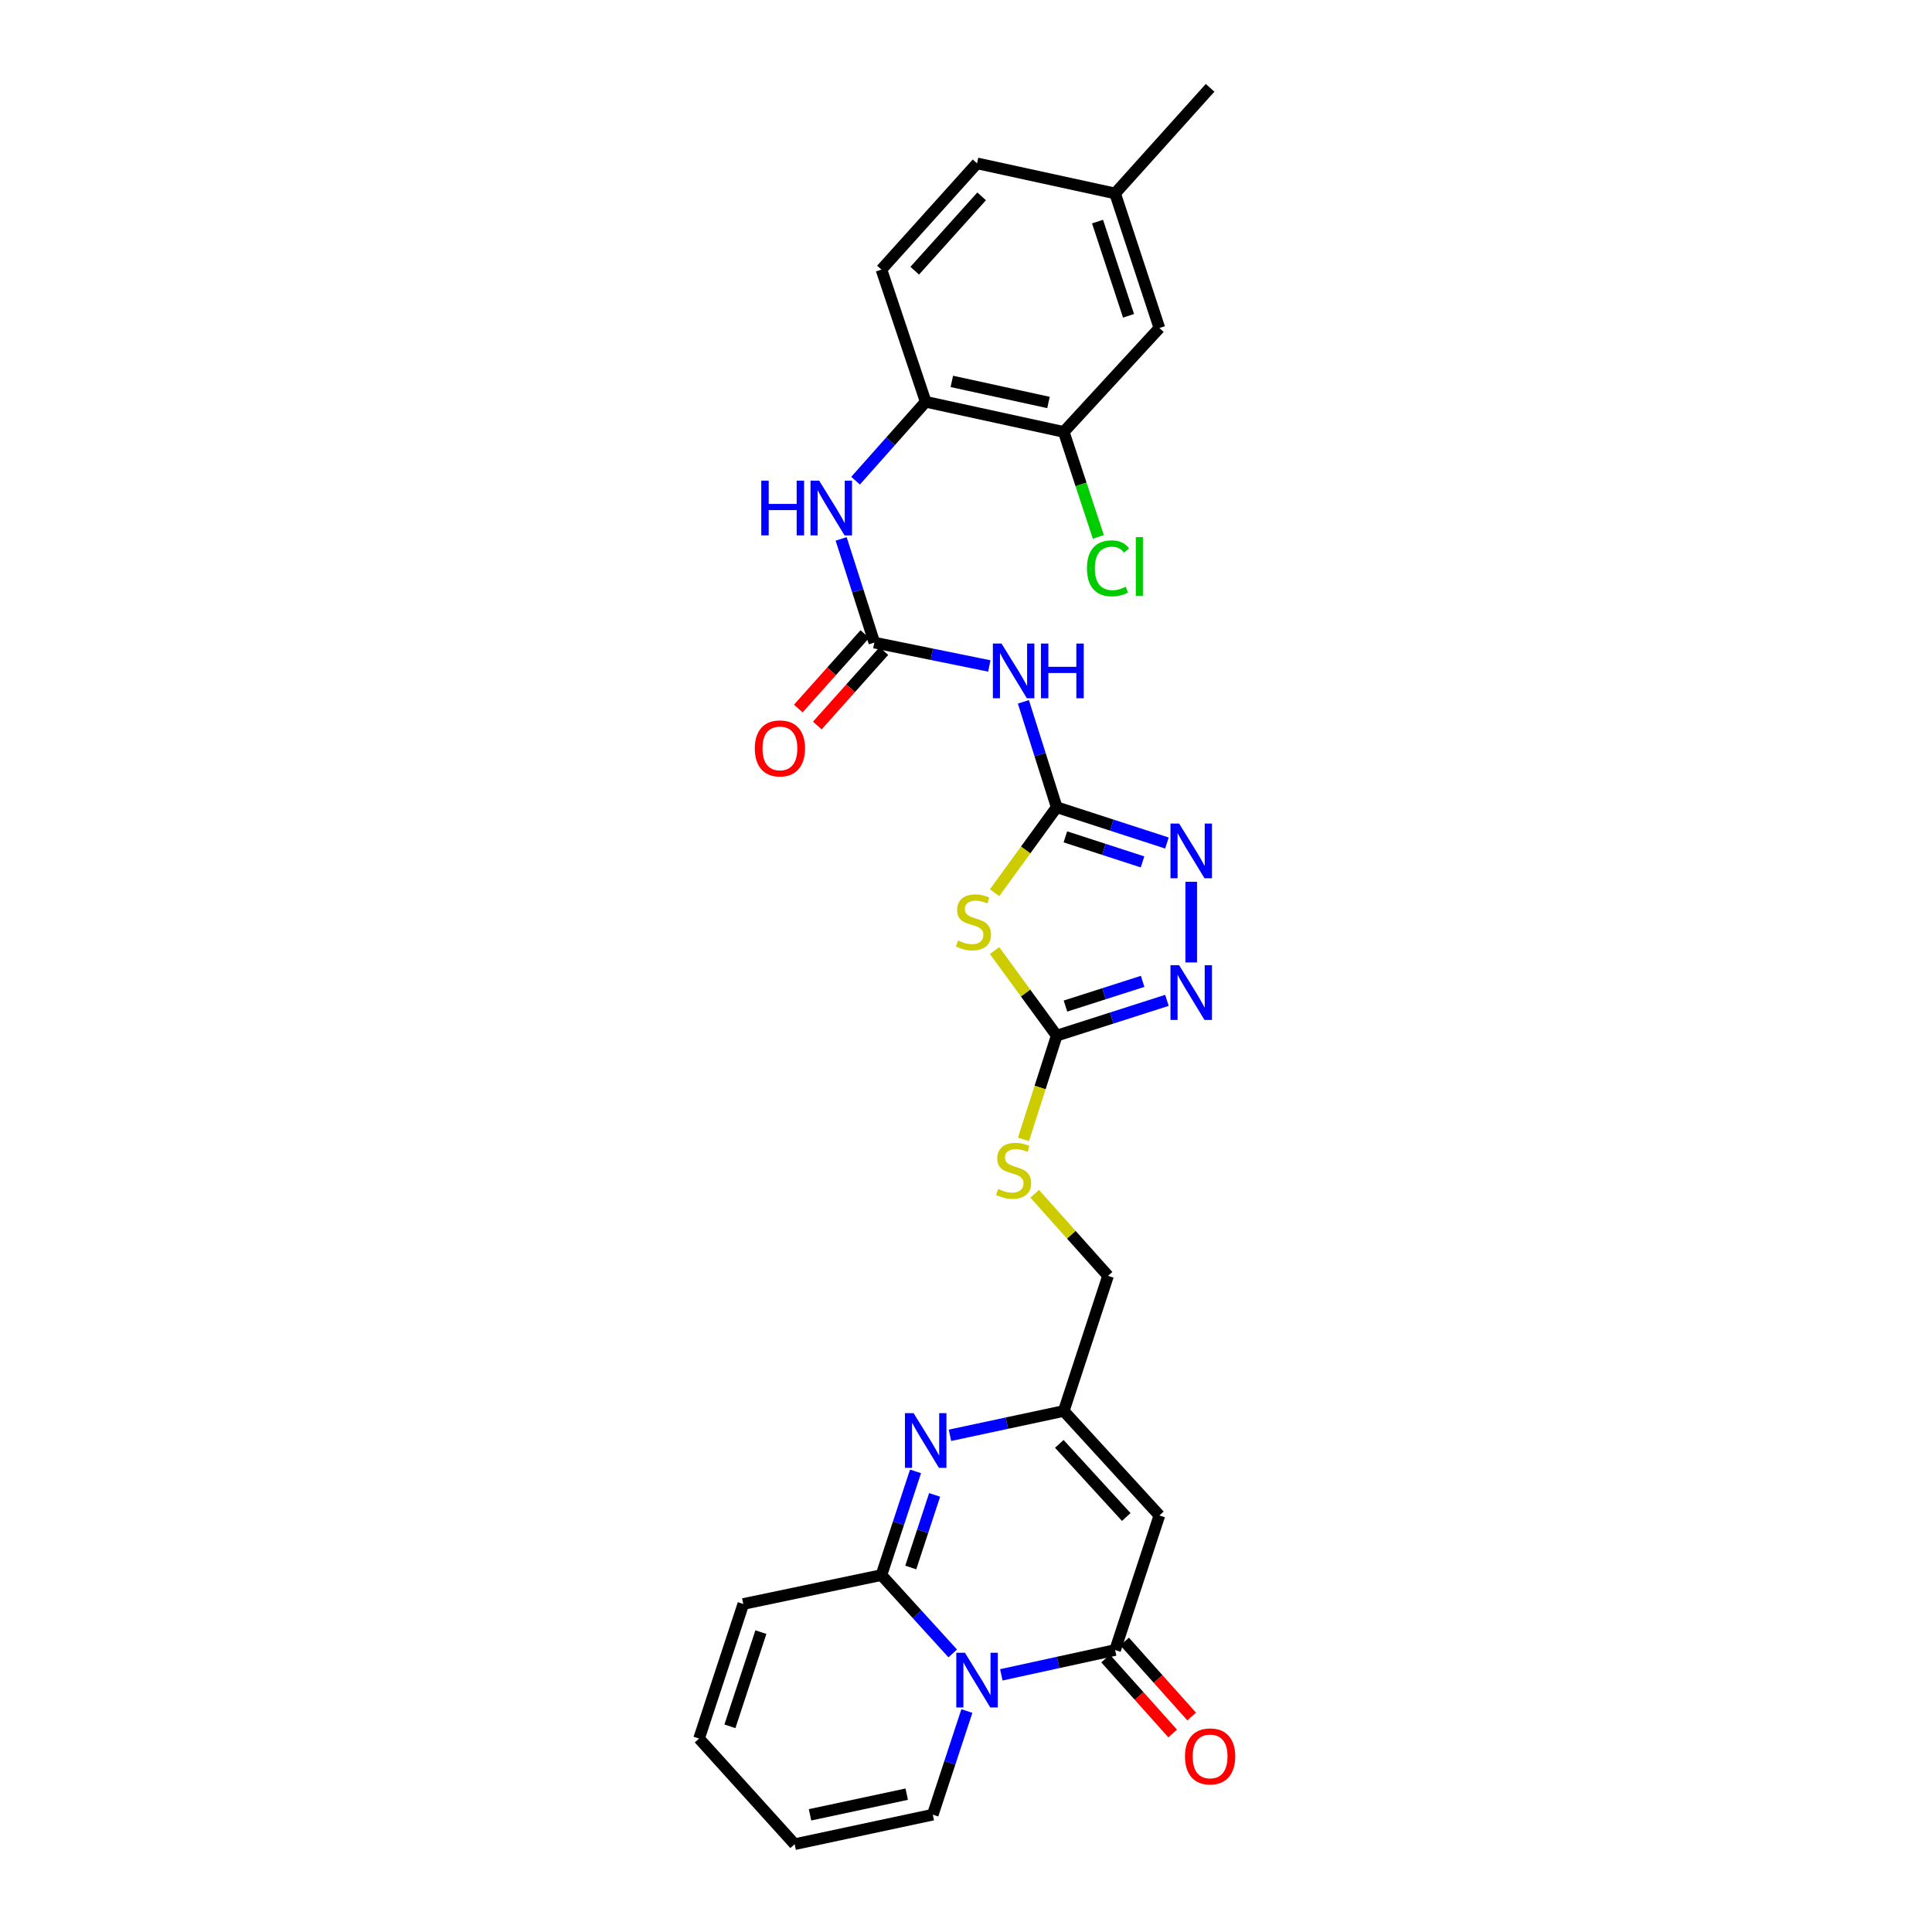<?xml version='1.0' encoding='iso-8859-1'?>
<svg version='1.1' baseProfile='full'
              xmlns='http://www.w3.org/2000/svg'
                      xmlns:rdkit='http://www.rdkit.org/xml'
                      xmlns:xlink='http://www.w3.org/1999/xlink'
                  xml:space='preserve'
width='1000px' height='1000px' viewBox='0 0 1000 1000'>
<!-- END OF HEADER -->
<rect style='opacity:1.0;fill:#FFFFFF;stroke:none' width='1000' height='1000' x='0' y='0'> </rect>
<path class='bond-0' d='M 493.133,855.814 L 474.679,835.536' style='fill:none;fill-rule:evenodd;stroke:#0000FF;stroke-width:6px;stroke-linecap:butt;stroke-linejoin:miter;stroke-opacity:1' />
<path class='bond-0' d='M 474.679,835.536 L 456.225,815.259' style='fill:none;fill-rule:evenodd;stroke:#000000;stroke-width:6px;stroke-linecap:butt;stroke-linejoin:miter;stroke-opacity:1' />
<path class='bond-1' d='M 518.28,866.894 L 547.728,860.471' style='fill:none;fill-rule:evenodd;stroke:#0000FF;stroke-width:6px;stroke-linecap:butt;stroke-linejoin:miter;stroke-opacity:1' />
<path class='bond-1' d='M 547.728,860.471 L 577.176,854.049' style='fill:none;fill-rule:evenodd;stroke:#000000;stroke-width:6px;stroke-linecap:butt;stroke-linejoin:miter;stroke-opacity:1' />
<path class='bond-15' d='M 500.45,885.628 L 491.625,912.451' style='fill:none;fill-rule:evenodd;stroke:#0000FF;stroke-width:6px;stroke-linecap:butt;stroke-linejoin:miter;stroke-opacity:1' />
<path class='bond-15' d='M 491.625,912.451 L 482.801,939.274' style='fill:none;fill-rule:evenodd;stroke:#000000;stroke-width:6px;stroke-linecap:butt;stroke-linejoin:miter;stroke-opacity:1' />
<path class='bond-4' d='M 456.225,815.259 L 465.05,788.425' style='fill:none;fill-rule:evenodd;stroke:#000000;stroke-width:6px;stroke-linecap:butt;stroke-linejoin:miter;stroke-opacity:1' />
<path class='bond-4' d='M 465.05,788.425 L 473.875,761.591' style='fill:none;fill-rule:evenodd;stroke:#0000FF;stroke-width:6px;stroke-linecap:butt;stroke-linejoin:miter;stroke-opacity:1' />
<path class='bond-4' d='M 471.408,811.331 L 477.586,792.547' style='fill:none;fill-rule:evenodd;stroke:#000000;stroke-width:6px;stroke-linecap:butt;stroke-linejoin:miter;stroke-opacity:1' />
<path class='bond-4' d='M 477.586,792.547 L 483.763,773.763' style='fill:none;fill-rule:evenodd;stroke:#0000FF;stroke-width:6px;stroke-linecap:butt;stroke-linejoin:miter;stroke-opacity:1' />
<path class='bond-16' d='M 456.225,815.259 L 384.731,830.215' style='fill:none;fill-rule:evenodd;stroke:#000000;stroke-width:6px;stroke-linecap:butt;stroke-linejoin:miter;stroke-opacity:1' />
<path class='bond-5' d='M 577.176,854.049 L 600.101,784.402' style='fill:none;fill-rule:evenodd;stroke:#000000;stroke-width:6px;stroke-linecap:butt;stroke-linejoin:miter;stroke-opacity:1' />
<path class='bond-18' d='M 572.258,858.447 L 589.616,877.857' style='fill:none;fill-rule:evenodd;stroke:#000000;stroke-width:6px;stroke-linecap:butt;stroke-linejoin:miter;stroke-opacity:1' />
<path class='bond-18' d='M 589.616,877.857 L 606.973,897.267' style='fill:none;fill-rule:evenodd;stroke:#FF0000;stroke-width:6px;stroke-linecap:butt;stroke-linejoin:miter;stroke-opacity:1' />
<path class='bond-18' d='M 582.094,849.65 L 599.452,869.06' style='fill:none;fill-rule:evenodd;stroke:#000000;stroke-width:6px;stroke-linecap:butt;stroke-linejoin:miter;stroke-opacity:1' />
<path class='bond-18' d='M 599.452,869.06 L 616.81,888.471' style='fill:none;fill-rule:evenodd;stroke:#FF0000;stroke-width:6px;stroke-linecap:butt;stroke-linejoin:miter;stroke-opacity:1' />
<path class='bond-2' d='M 546.949,417.824 L 530.87,439.95' style='fill:none;fill-rule:evenodd;stroke:#000000;stroke-width:6px;stroke-linecap:butt;stroke-linejoin:miter;stroke-opacity:1' />
<path class='bond-2' d='M 530.87,439.95 L 514.79,462.075' style='fill:none;fill-rule:evenodd;stroke:#CCCC00;stroke-width:6px;stroke-linecap:butt;stroke-linejoin:miter;stroke-opacity:1' />
<path class='bond-9' d='M 546.949,417.824 L 538.328,390.547' style='fill:none;fill-rule:evenodd;stroke:#000000;stroke-width:6px;stroke-linecap:butt;stroke-linejoin:miter;stroke-opacity:1' />
<path class='bond-9' d='M 538.328,390.547 L 529.708,363.271' style='fill:none;fill-rule:evenodd;stroke:#0000FF;stroke-width:6px;stroke-linecap:butt;stroke-linejoin:miter;stroke-opacity:1' />
<path class='bond-31' d='M 546.949,417.824 L 575.477,427.085' style='fill:none;fill-rule:evenodd;stroke:#000000;stroke-width:6px;stroke-linecap:butt;stroke-linejoin:miter;stroke-opacity:1' />
<path class='bond-31' d='M 575.477,427.085 L 604.004,436.346' style='fill:none;fill-rule:evenodd;stroke:#0000FF;stroke-width:6px;stroke-linecap:butt;stroke-linejoin:miter;stroke-opacity:1' />
<path class='bond-31' d='M 551.433,433.154 L 571.402,439.636' style='fill:none;fill-rule:evenodd;stroke:#000000;stroke-width:6px;stroke-linecap:butt;stroke-linejoin:miter;stroke-opacity:1' />
<path class='bond-31' d='M 571.402,439.636 L 591.371,446.119' style='fill:none;fill-rule:evenodd;stroke:#0000FF;stroke-width:6px;stroke-linecap:butt;stroke-linejoin:miter;stroke-opacity:1' />
<path class='bond-3' d='M 514.784,492.018 L 530.866,514.033' style='fill:none;fill-rule:evenodd;stroke:#CCCC00;stroke-width:6px;stroke-linecap:butt;stroke-linejoin:miter;stroke-opacity:1' />
<path class='bond-3' d='M 530.866,514.033 L 546.949,536.048' style='fill:none;fill-rule:evenodd;stroke:#000000;stroke-width:6px;stroke-linecap:butt;stroke-linejoin:miter;stroke-opacity:1' />
<path class='bond-30' d='M 491.702,742.912 L 521.151,736.619' style='fill:none;fill-rule:evenodd;stroke:#0000FF;stroke-width:6px;stroke-linecap:butt;stroke-linejoin:miter;stroke-opacity:1' />
<path class='bond-30' d='M 521.151,736.619 L 550.6,730.326' style='fill:none;fill-rule:evenodd;stroke:#000000;stroke-width:6px;stroke-linecap:butt;stroke-linejoin:miter;stroke-opacity:1' />
<path class='bond-11' d='M 600.101,784.402 L 550.6,730.326' style='fill:none;fill-rule:evenodd;stroke:#000000;stroke-width:6px;stroke-linecap:butt;stroke-linejoin:miter;stroke-opacity:1' />
<path class='bond-11' d='M 582.942,785.201 L 548.292,747.348' style='fill:none;fill-rule:evenodd;stroke:#000000;stroke-width:6px;stroke-linecap:butt;stroke-linejoin:miter;stroke-opacity:1' />
<path class='bond-6' d='M 546.949,536.048 L 538.352,562.897' style='fill:none;fill-rule:evenodd;stroke:#000000;stroke-width:6px;stroke-linecap:butt;stroke-linejoin:miter;stroke-opacity:1' />
<path class='bond-6' d='M 538.352,562.897 L 529.754,589.747' style='fill:none;fill-rule:evenodd;stroke:#CCCC00;stroke-width:6px;stroke-linecap:butt;stroke-linejoin:miter;stroke-opacity:1' />
<path class='bond-8' d='M 546.949,536.048 L 575.478,526.913' style='fill:none;fill-rule:evenodd;stroke:#000000;stroke-width:6px;stroke-linecap:butt;stroke-linejoin:miter;stroke-opacity:1' />
<path class='bond-8' d='M 575.478,526.913 L 604.007,517.778' style='fill:none;fill-rule:evenodd;stroke:#0000FF;stroke-width:6px;stroke-linecap:butt;stroke-linejoin:miter;stroke-opacity:1' />
<path class='bond-8' d='M 551.484,520.74 L 571.454,514.345' style='fill:none;fill-rule:evenodd;stroke:#000000;stroke-width:6px;stroke-linecap:butt;stroke-linejoin:miter;stroke-opacity:1' />
<path class='bond-8' d='M 571.454,514.345 L 591.424,507.951' style='fill:none;fill-rule:evenodd;stroke:#0000FF;stroke-width:6px;stroke-linecap:butt;stroke-linejoin:miter;stroke-opacity:1' />
<path class='bond-7' d='M 616.574,456.419 L 616.574,498.16' style='fill:none;fill-rule:evenodd;stroke:#0000FF;stroke-width:6px;stroke-linecap:butt;stroke-linejoin:miter;stroke-opacity:1' />
<path class='bond-10' d='M 512.068,344.702 L 482.314,338.65' style='fill:none;fill-rule:evenodd;stroke:#0000FF;stroke-width:6px;stroke-linecap:butt;stroke-linejoin:miter;stroke-opacity:1' />
<path class='bond-10' d='M 482.314,338.65 L 452.559,332.598' style='fill:none;fill-rule:evenodd;stroke:#000000;stroke-width:6px;stroke-linecap:butt;stroke-linejoin:miter;stroke-opacity:1' />
<path class='bond-12' d='M 452.559,332.598 L 443.968,305.769' style='fill:none;fill-rule:evenodd;stroke:#000000;stroke-width:6px;stroke-linecap:butt;stroke-linejoin:miter;stroke-opacity:1' />
<path class='bond-12' d='M 443.968,305.769 L 435.377,278.939' style='fill:none;fill-rule:evenodd;stroke:#0000FF;stroke-width:6px;stroke-linecap:butt;stroke-linejoin:miter;stroke-opacity:1' />
<path class='bond-19' d='M 447.64,328.201 L 430.419,347.47' style='fill:none;fill-rule:evenodd;stroke:#000000;stroke-width:6px;stroke-linecap:butt;stroke-linejoin:miter;stroke-opacity:1' />
<path class='bond-19' d='M 430.419,347.47 L 413.199,366.739' style='fill:none;fill-rule:evenodd;stroke:#FF0000;stroke-width:6px;stroke-linecap:butt;stroke-linejoin:miter;stroke-opacity:1' />
<path class='bond-19' d='M 457.479,336.995 L 440.259,356.264' style='fill:none;fill-rule:evenodd;stroke:#000000;stroke-width:6px;stroke-linecap:butt;stroke-linejoin:miter;stroke-opacity:1' />
<path class='bond-19' d='M 440.259,356.264 L 423.038,375.532' style='fill:none;fill-rule:evenodd;stroke:#FF0000;stroke-width:6px;stroke-linecap:butt;stroke-linejoin:miter;stroke-opacity:1' />
<path class='bond-24' d='M 550.6,730.326 L 573.525,660.371' style='fill:none;fill-rule:evenodd;stroke:#000000;stroke-width:6px;stroke-linecap:butt;stroke-linejoin:miter;stroke-opacity:1' />
<path class='bond-13' d='M 442.837,248.8 L 460.986,228.383' style='fill:none;fill-rule:evenodd;stroke:#0000FF;stroke-width:6px;stroke-linecap:butt;stroke-linejoin:miter;stroke-opacity:1' />
<path class='bond-13' d='M 460.986,228.383 L 479.135,207.967' style='fill:none;fill-rule:evenodd;stroke:#000000;stroke-width:6px;stroke-linecap:butt;stroke-linejoin:miter;stroke-opacity:1' />
<path class='bond-14' d='M 479.135,207.967 L 550.6,223.553' style='fill:none;fill-rule:evenodd;stroke:#000000;stroke-width:6px;stroke-linecap:butt;stroke-linejoin:miter;stroke-opacity:1' />
<path class='bond-14' d='M 492.667,197.411 L 542.692,208.322' style='fill:none;fill-rule:evenodd;stroke:#000000;stroke-width:6px;stroke-linecap:butt;stroke-linejoin:miter;stroke-opacity:1' />
<path class='bond-23' d='M 479.135,207.967 L 456.225,139.529' style='fill:none;fill-rule:evenodd;stroke:#000000;stroke-width:6px;stroke-linecap:butt;stroke-linejoin:miter;stroke-opacity:1' />
<path class='bond-20' d='M 550.6,223.553 L 600.101,169.785' style='fill:none;fill-rule:evenodd;stroke:#000000;stroke-width:6px;stroke-linecap:butt;stroke-linejoin:miter;stroke-opacity:1' />
<path class='bond-25' d='M 550.6,223.553 L 559.546,250.726' style='fill:none;fill-rule:evenodd;stroke:#000000;stroke-width:6px;stroke-linecap:butt;stroke-linejoin:miter;stroke-opacity:1' />
<path class='bond-25' d='M 559.546,250.726 L 568.491,277.9' style='fill:none;fill-rule:evenodd;stroke:#00CC00;stroke-width:6px;stroke-linecap:butt;stroke-linejoin:miter;stroke-opacity:1' />
<path class='bond-21' d='M 482.801,939.274 L 411.306,954.545' style='fill:none;fill-rule:evenodd;stroke:#000000;stroke-width:6px;stroke-linecap:butt;stroke-linejoin:miter;stroke-opacity:1' />
<path class='bond-21' d='M 469.32,928.66 L 419.274,939.35' style='fill:none;fill-rule:evenodd;stroke:#000000;stroke-width:6px;stroke-linecap:butt;stroke-linejoin:miter;stroke-opacity:1' />
<path class='bond-29' d='M 384.731,830.215 L 361.835,899.876' style='fill:none;fill-rule:evenodd;stroke:#000000;stroke-width:6px;stroke-linecap:butt;stroke-linejoin:miter;stroke-opacity:1' />
<path class='bond-29' d='M 393.833,844.784 L 377.806,893.547' style='fill:none;fill-rule:evenodd;stroke:#000000;stroke-width:6px;stroke-linecap:butt;stroke-linejoin:miter;stroke-opacity:1' />
<path class='bond-17' d='M 535.561,617.903 L 554.543,639.137' style='fill:none;fill-rule:evenodd;stroke:#CCCC00;stroke-width:6px;stroke-linecap:butt;stroke-linejoin:miter;stroke-opacity:1' />
<path class='bond-17' d='M 554.543,639.137 L 573.525,660.371' style='fill:none;fill-rule:evenodd;stroke:#000000;stroke-width:6px;stroke-linecap:butt;stroke-linejoin:miter;stroke-opacity:1' />
<path class='bond-32' d='M 600.101,169.785 L 577.176,100.124' style='fill:none;fill-rule:evenodd;stroke:#000000;stroke-width:6px;stroke-linecap:butt;stroke-linejoin:miter;stroke-opacity:1' />
<path class='bond-32' d='M 584.127,163.461 L 568.08,114.698' style='fill:none;fill-rule:evenodd;stroke:#000000;stroke-width:6px;stroke-linecap:butt;stroke-linejoin:miter;stroke-opacity:1' />
<path class='bond-22' d='M 411.306,954.545 L 361.835,899.876' style='fill:none;fill-rule:evenodd;stroke:#000000;stroke-width:6px;stroke-linecap:butt;stroke-linejoin:miter;stroke-opacity:1' />
<path class='bond-27' d='M 456.225,139.529 L 505.711,84.559' style='fill:none;fill-rule:evenodd;stroke:#000000;stroke-width:6px;stroke-linecap:butt;stroke-linejoin:miter;stroke-opacity:1' />
<path class='bond-27' d='M 473.455,140.113 L 508.096,101.634' style='fill:none;fill-rule:evenodd;stroke:#000000;stroke-width:6px;stroke-linecap:butt;stroke-linejoin:miter;stroke-opacity:1' />
<path class='bond-26' d='M 577.176,100.124 L 505.711,84.559' style='fill:none;fill-rule:evenodd;stroke:#000000;stroke-width:6px;stroke-linecap:butt;stroke-linejoin:miter;stroke-opacity:1' />
<path class='bond-28' d='M 577.176,100.124 L 626.347,45.455' style='fill:none;fill-rule:evenodd;stroke:#000000;stroke-width:6px;stroke-linecap:butt;stroke-linejoin:miter;stroke-opacity:1' />
<path  class='atom-0' d='M 499.451 855.475
L 508.731 870.475
Q 509.651 871.955, 511.131 874.635
Q 512.611 877.315, 512.691 877.475
L 512.691 855.475
L 516.451 855.475
L 516.451 883.795
L 512.571 883.795
L 502.611 867.395
Q 501.451 865.475, 500.211 863.275
Q 499.011 861.075, 498.651 860.395
L 498.651 883.795
L 494.971 883.795
L 494.971 855.475
L 499.451 855.475
' fill='#0000FF'/>
<path  class='atom-4' d='M 495.878 486.81
Q 496.198 486.93, 497.518 487.49
Q 498.838 488.05, 500.278 488.41
Q 501.758 488.73, 503.198 488.73
Q 505.878 488.73, 507.438 487.45
Q 508.998 486.13, 508.998 483.85
Q 508.998 482.29, 508.198 481.33
Q 507.438 480.37, 506.238 479.85
Q 505.038 479.33, 503.038 478.73
Q 500.518 477.97, 498.998 477.25
Q 497.518 476.53, 496.438 475.01
Q 495.398 473.49, 495.398 470.93
Q 495.398 467.37, 497.798 465.17
Q 500.238 462.97, 505.038 462.97
Q 508.318 462.97, 512.038 464.53
L 511.118 467.61
Q 507.718 466.21, 505.158 466.21
Q 502.398 466.21, 500.878 467.37
Q 499.358 468.49, 499.398 470.45
Q 499.398 471.97, 500.158 472.89
Q 500.958 473.81, 502.078 474.33
Q 503.238 474.85, 505.158 475.45
Q 507.718 476.25, 509.238 477.05
Q 510.758 477.85, 511.838 479.49
Q 512.958 481.09, 512.958 483.85
Q 512.958 487.77, 510.318 489.89
Q 507.718 491.97, 503.358 491.97
Q 500.838 491.97, 498.918 491.41
Q 497.038 490.89, 494.798 489.97
L 495.878 486.81
' fill='#CCCC00'/>
<path  class='atom-5' d='M 472.875 731.437
L 482.155 746.437
Q 483.075 747.917, 484.555 750.597
Q 486.035 753.277, 486.115 753.437
L 486.115 731.437
L 489.875 731.437
L 489.875 759.757
L 485.995 759.757
L 476.035 743.357
Q 474.875 741.437, 473.635 739.237
Q 472.435 737.037, 472.075 736.357
L 472.075 759.757
L 468.395 759.757
L 468.395 731.437
L 472.875 731.437
' fill='#0000FF'/>
<path  class='atom-8' d='M 610.314 426.266
L 619.594 441.266
Q 620.514 442.746, 621.994 445.426
Q 623.474 448.106, 623.554 448.266
L 623.554 426.266
L 627.314 426.266
L 627.314 454.586
L 623.434 454.586
L 613.474 438.186
Q 612.314 436.266, 611.074 434.066
Q 609.874 431.866, 609.514 431.186
L 609.514 454.586
L 605.834 454.586
L 605.834 426.266
L 610.314 426.266
' fill='#0000FF'/>
<path  class='atom-9' d='M 610.314 499.593
L 619.594 514.593
Q 620.514 516.073, 621.994 518.753
Q 623.474 521.433, 623.554 521.593
L 623.554 499.593
L 627.314 499.593
L 627.314 527.913
L 623.434 527.913
L 613.474 511.513
Q 612.314 509.593, 611.074 507.393
Q 609.874 505.193, 609.514 504.513
L 609.514 527.913
L 605.834 527.913
L 605.834 499.593
L 610.314 499.593
' fill='#0000FF'/>
<path  class='atom-10' d='M 518.388 333.101
L 527.668 348.101
Q 528.588 349.581, 530.068 352.261
Q 531.548 354.941, 531.628 355.101
L 531.628 333.101
L 535.388 333.101
L 535.388 361.421
L 531.508 361.421
L 521.548 345.021
Q 520.388 343.101, 519.148 340.901
Q 517.948 338.701, 517.588 338.021
L 517.588 361.421
L 513.908 361.421
L 513.908 333.101
L 518.388 333.101
' fill='#0000FF'/>
<path  class='atom-10' d='M 538.788 333.101
L 542.628 333.101
L 542.628 345.141
L 557.108 345.141
L 557.108 333.101
L 560.948 333.101
L 560.948 361.421
L 557.108 361.421
L 557.108 348.341
L 542.628 348.341
L 542.628 361.421
L 538.788 361.421
L 538.788 333.101
' fill='#0000FF'/>
<path  class='atom-13' d='M 394.038 248.791
L 397.878 248.791
L 397.878 260.831
L 412.358 260.831
L 412.358 248.791
L 416.198 248.791
L 416.198 277.111
L 412.358 277.111
L 412.358 264.031
L 397.878 264.031
L 397.878 277.111
L 394.038 277.111
L 394.038 248.791
' fill='#0000FF'/>
<path  class='atom-13' d='M 423.998 248.791
L 433.278 263.791
Q 434.198 265.271, 435.678 267.951
Q 437.158 270.631, 437.238 270.791
L 437.238 248.791
L 440.998 248.791
L 440.998 277.111
L 437.118 277.111
L 427.158 260.711
Q 425.998 258.791, 424.758 256.591
Q 423.558 254.391, 423.198 253.711
L 423.198 277.111
L 419.518 277.111
L 419.518 248.791
L 423.998 248.791
' fill='#0000FF'/>
<path  class='atom-18' d='M 516.648 615.415
Q 516.968 615.535, 518.288 616.095
Q 519.608 616.655, 521.048 617.015
Q 522.528 617.335, 523.968 617.335
Q 526.648 617.335, 528.208 616.055
Q 529.768 614.735, 529.768 612.455
Q 529.768 610.895, 528.968 609.935
Q 528.208 608.975, 527.008 608.455
Q 525.808 607.935, 523.808 607.335
Q 521.288 606.575, 519.768 605.855
Q 518.288 605.135, 517.208 603.615
Q 516.168 602.095, 516.168 599.535
Q 516.168 595.975, 518.568 593.775
Q 521.008 591.575, 525.808 591.575
Q 529.088 591.575, 532.808 593.135
L 531.888 596.215
Q 528.488 594.815, 525.928 594.815
Q 523.168 594.815, 521.648 595.975
Q 520.128 597.095, 520.168 599.055
Q 520.168 600.575, 520.928 601.495
Q 521.728 602.415, 522.848 602.935
Q 524.008 603.455, 525.928 604.055
Q 528.488 604.855, 530.008 605.655
Q 531.528 606.455, 532.608 608.095
Q 533.728 609.695, 533.728 612.455
Q 533.728 616.375, 531.088 618.495
Q 528.488 620.575, 524.128 620.575
Q 521.608 620.575, 519.688 620.015
Q 517.808 619.495, 515.568 618.575
L 516.648 615.415
' fill='#CCCC00'/>
<path  class='atom-19' d='M 613.347 909.113
Q 613.347 902.313, 616.707 898.513
Q 620.067 894.713, 626.347 894.713
Q 632.627 894.713, 635.987 898.513
Q 639.347 902.313, 639.347 909.113
Q 639.347 915.993, 635.947 919.913
Q 632.547 923.793, 626.347 923.793
Q 620.107 923.793, 616.707 919.913
Q 613.347 916.033, 613.347 909.113
M 626.347 920.593
Q 630.667 920.593, 632.987 917.713
Q 635.347 914.793, 635.347 909.113
Q 635.347 903.553, 632.987 900.753
Q 630.667 897.913, 626.347 897.913
Q 622.027 897.913, 619.667 900.713
Q 617.347 903.513, 617.347 909.113
Q 617.347 914.833, 619.667 917.713
Q 622.027 920.593, 626.347 920.593
' fill='#FF0000'/>
<path  class='atom-20' d='M 390.682 387.369
Q 390.682 380.569, 394.042 376.769
Q 397.402 372.969, 403.682 372.969
Q 409.962 372.969, 413.322 376.769
Q 416.682 380.569, 416.682 387.369
Q 416.682 394.249, 413.282 398.169
Q 409.882 402.049, 403.682 402.049
Q 397.442 402.049, 394.042 398.169
Q 390.682 394.289, 390.682 387.369
M 403.682 398.849
Q 408.002 398.849, 410.322 395.969
Q 412.682 393.049, 412.682 387.369
Q 412.682 381.809, 410.322 379.009
Q 408.002 376.169, 403.682 376.169
Q 399.362 376.169, 397.002 378.969
Q 394.682 381.769, 394.682 387.369
Q 394.682 393.089, 397.002 395.969
Q 399.362 398.849, 403.682 398.849
' fill='#FF0000'/>
<path  class='atom-26' d='M 562.605 294.172
Q 562.605 287.132, 565.885 283.452
Q 569.205 279.732, 575.485 279.732
Q 581.325 279.732, 584.445 283.852
L 581.805 286.012
Q 579.525 283.012, 575.485 283.012
Q 571.205 283.012, 568.925 285.892
Q 566.685 288.732, 566.685 294.172
Q 566.685 299.772, 569.005 302.652
Q 571.365 305.532, 575.925 305.532
Q 579.045 305.532, 582.685 303.652
L 583.805 306.652
Q 582.325 307.612, 580.085 308.172
Q 577.845 308.732, 575.365 308.732
Q 569.205 308.732, 565.885 304.972
Q 562.605 301.212, 562.605 294.172
' fill='#00CC00'/>
<path  class='atom-26' d='M 587.885 278.012
L 591.565 278.012
L 591.565 308.372
L 587.885 308.372
L 587.885 278.012
' fill='#00CC00'/>
</svg>
